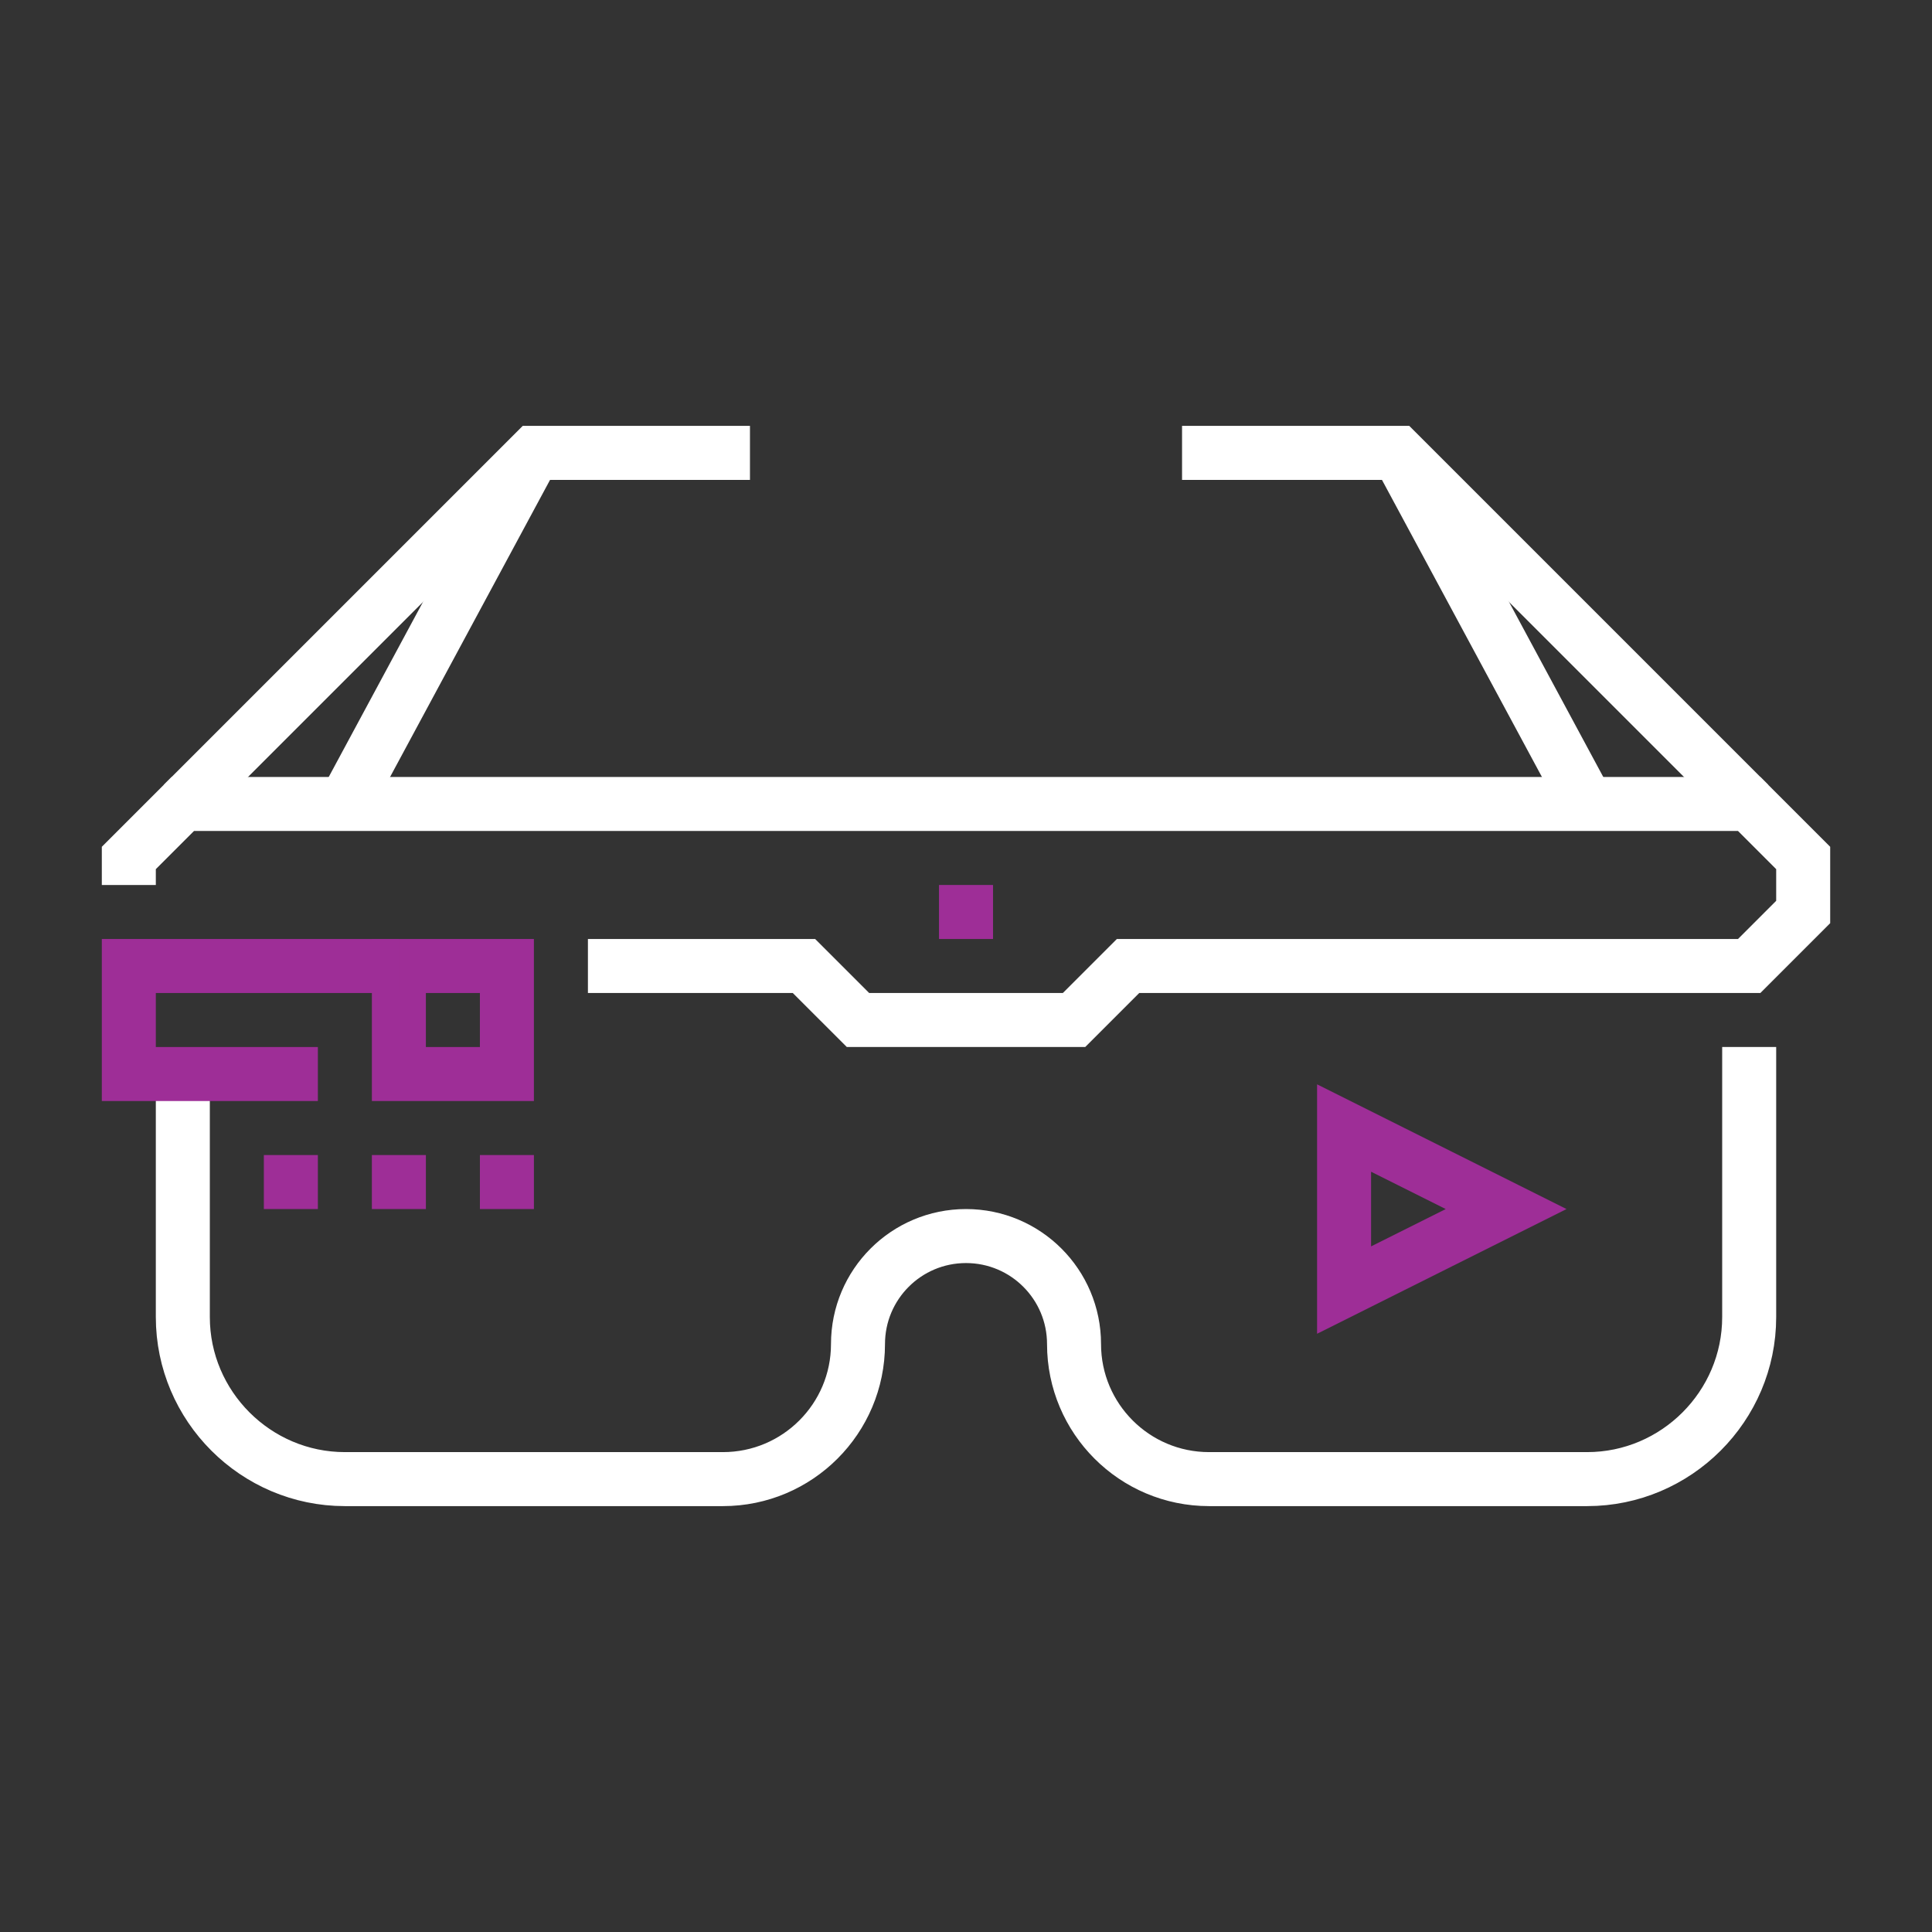 <?xml version="1.0" encoding="UTF-8"?> <svg xmlns="http://www.w3.org/2000/svg" width="150" height="150" viewBox="0 0 150 150" fill="none"><rect x="0" y="0" width="150" height="150" fill="#333333" stroke="none"/><path d="M10.002 68.71V66.613L14.195 62.42H135.806L139.999 66.613V70.806L135.806 75H87.581L83.388 79.193H66.614L62.42 75H45.646" stroke="white" stroke-width="4.193" stroke-miterlimit="10"></path><path d="M58.227 35.162H41.453L14.195 62.42" stroke="white" stroke-width="4.193" stroke-miterlimit="10"></path><path d="M41.453 35.162L26.775 62.42" stroke="white" stroke-width="4.193" stroke-miterlimit="10"></path><path d="M91.774 35.162H108.548L135.806 62.42" stroke="white" stroke-width="4.193" stroke-miterlimit="10"></path><path d="M108.548 35.162L123.225 62.42" stroke="white" stroke-width="4.193" stroke-miterlimit="10"></path><path d="M72.904 70.806H77.098" stroke="#9E2E97" stroke-width="4.193" stroke-miterlimit="10"></path><path d="M39.356 75H30.969V83.387H39.356V75Z" stroke="#9E2E97" stroke-width="4.193" stroke-miterlimit="10"></path><path d="M41.453 91.774H37.26" stroke="#9E2E97" stroke-width="4.193" stroke-miterlimit="10"></path><path d="M33.066 91.774H28.872" stroke="#9E2E97" stroke-width="4.193" stroke-miterlimit="10"></path><path d="M24.679 91.774H20.485" stroke="#9E2E97" stroke-width="4.193" stroke-miterlimit="10"></path><path d="M14.195 83.387V102.258C14.195 109.177 19.857 114.838 26.776 114.838H56.13C61.917 114.838 66.614 110.141 66.614 104.354C66.614 99.721 70.367 95.967 75.001 95.967C79.634 95.967 83.388 99.721 83.388 104.354C83.388 110.141 88.084 114.838 93.871 114.838H123.225C130.145 114.838 135.806 109.177 135.806 102.258V81.29" stroke="white" stroke-width="4.193" stroke-miterlimit="10"></path><path d="M104.354 100.161V87.58L116.935 93.871L104.354 100.161Z" stroke="#9E2E97" stroke-width="4.193" stroke-miterlimit="10"></path><path d="M24.679 83.387H10.002V75H30.969" stroke="#9E2E97" stroke-width="4.193" stroke-miterlimit="10"></path></svg> 